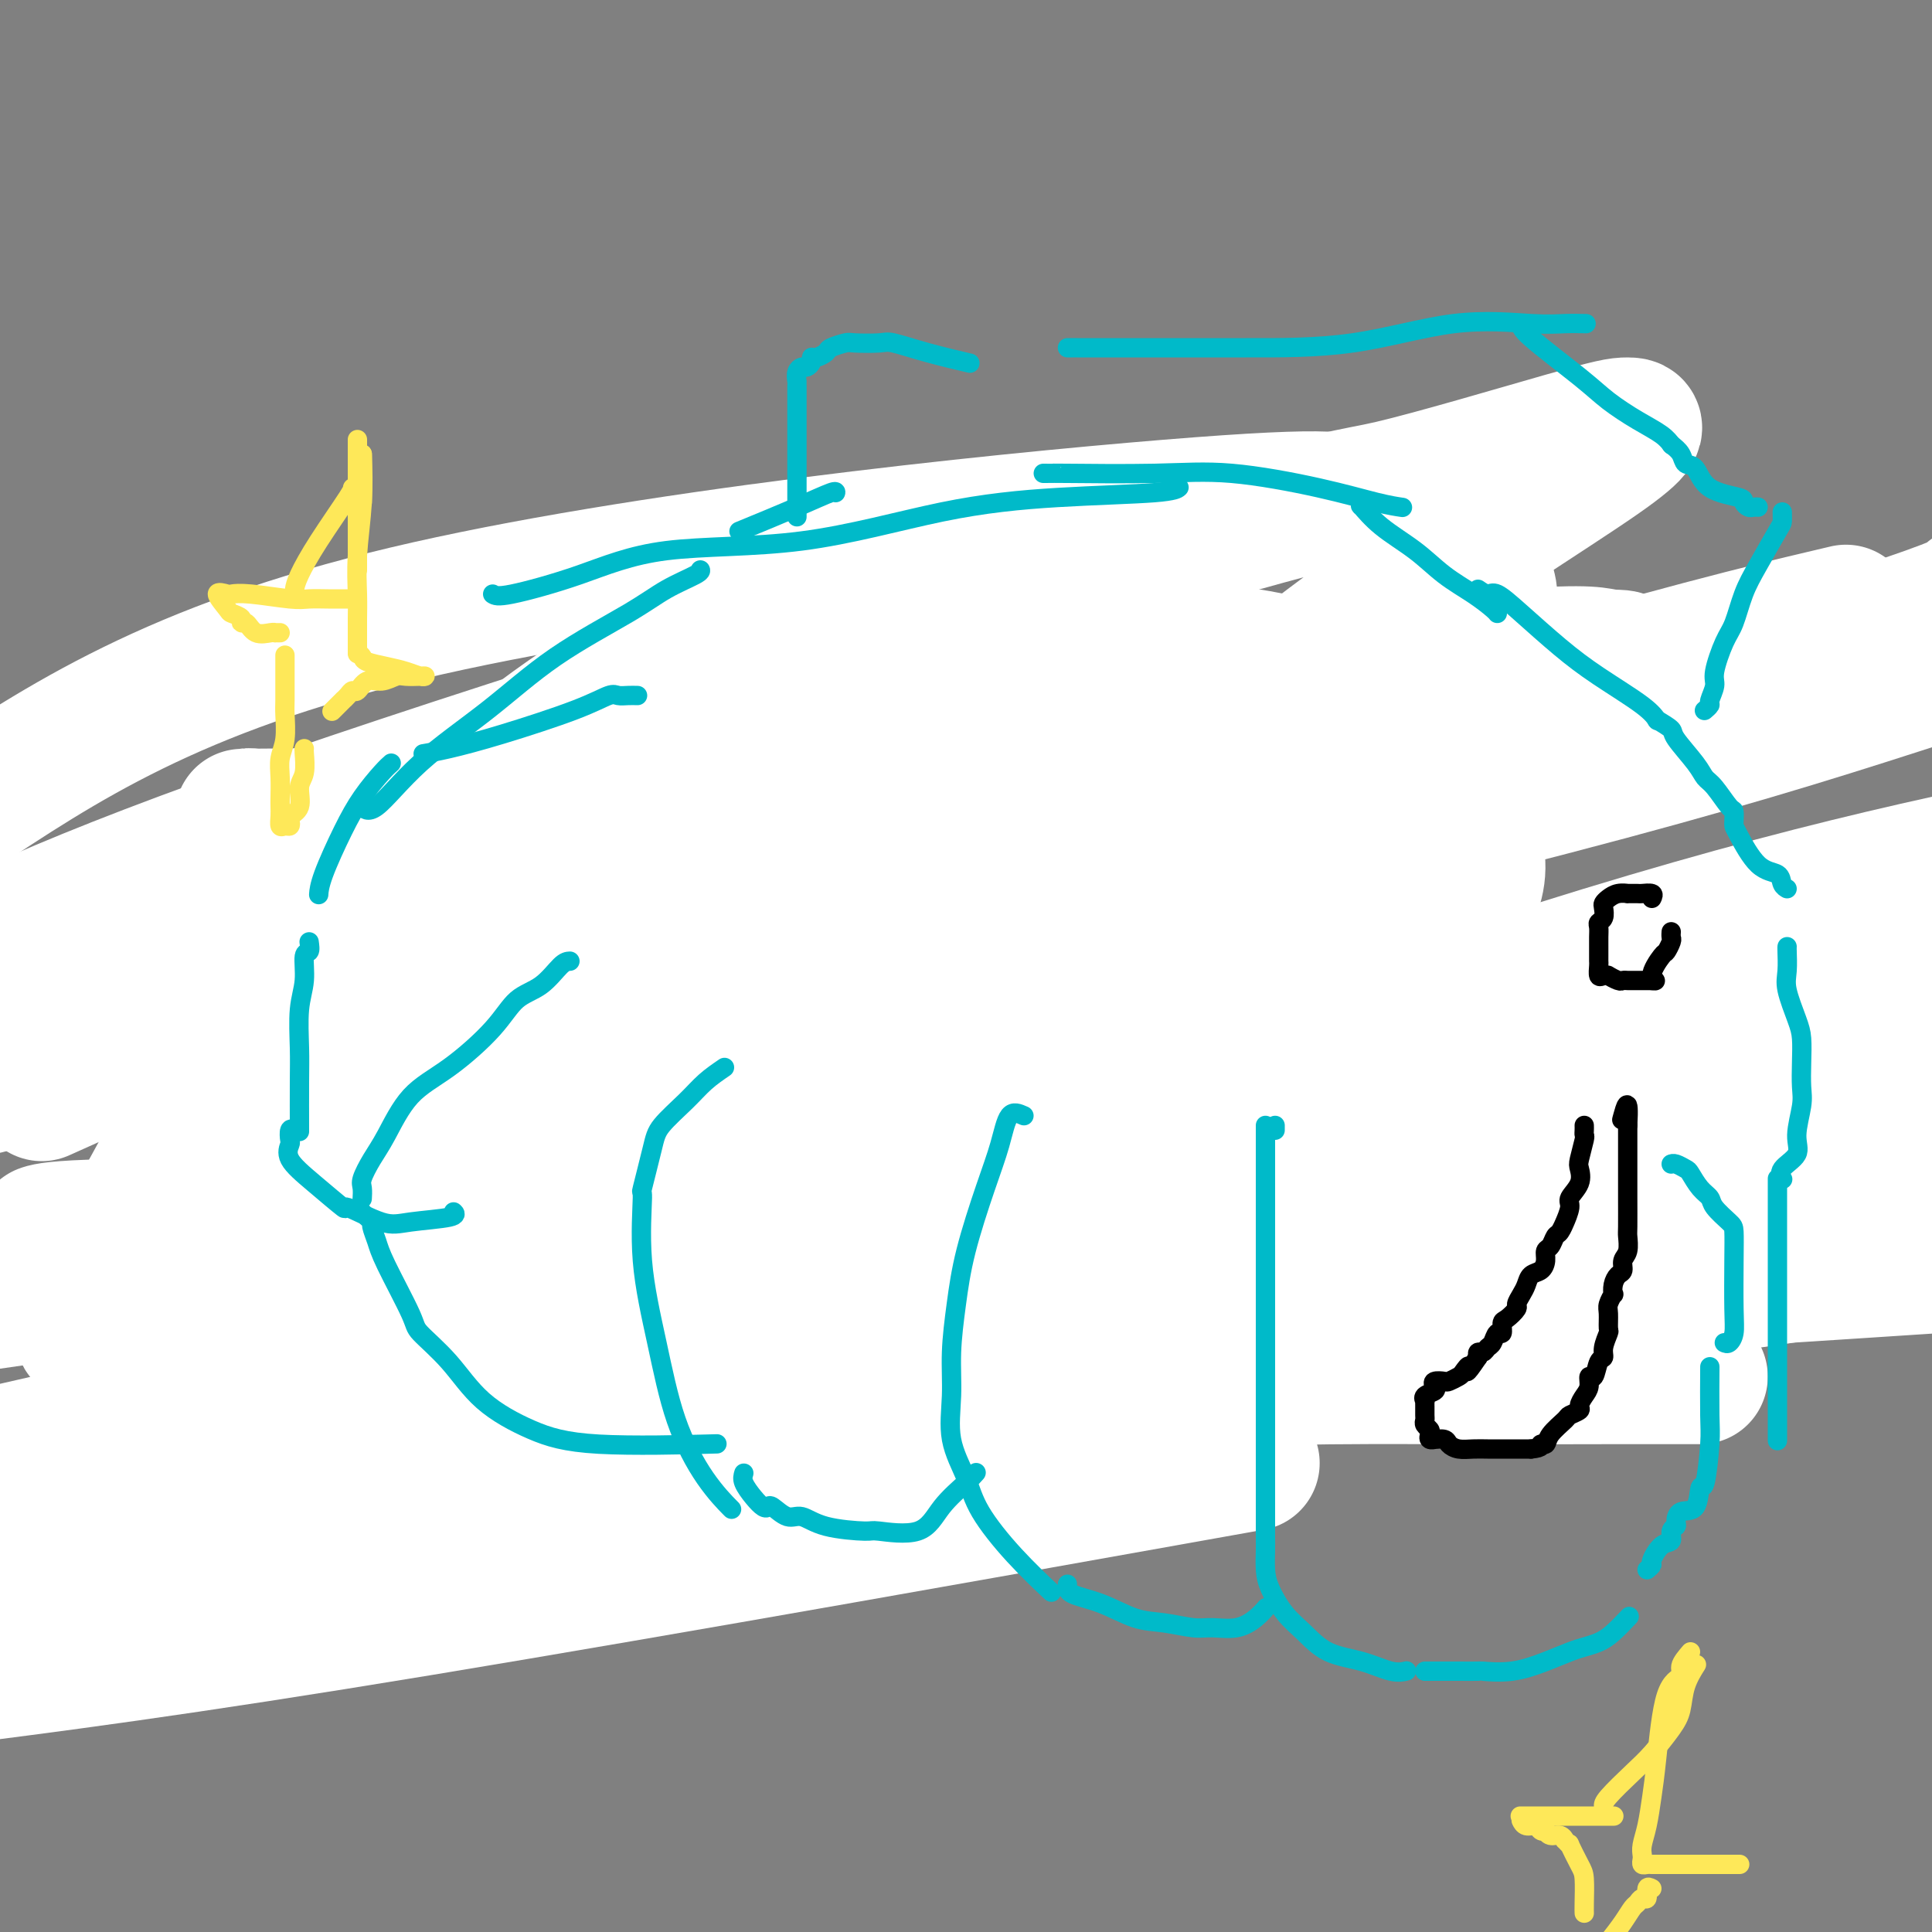 <svg viewBox='0 0 400 400' version='1.1' xmlns='http://www.w3.org/2000/svg' xmlns:xlink='http://www.w3.org/1999/xlink'><rect x="0" y="0" width="400" height="400" fill="#808080" stroke="none"/><g fill='none' stroke='#00BAD8' stroke-width='4' stroke-linecap='round' stroke-linejoin='round'><path d='M155,140c0.070,0.002 0.140,0.004 0,0c-0.140,-0.004 -0.491,-0.015 -1,0c-0.509,0.015 -1.177,0.056 -2,0c-0.823,-0.056 -1.803,-0.207 -3,0c-1.197,0.207 -2.612,0.774 -3,1c-0.388,0.226 0.250,0.112 0,0c-0.250,-0.112 -1.387,-0.222 -2,0c-0.613,0.222 -0.702,0.776 -1,1c-0.298,0.224 -0.804,0.116 -1,0c-0.196,-0.116 -0.080,-0.241 0,0c0.080,0.241 0.124,0.849 0,1c-0.124,0.151 -0.417,-0.156 -1,0c-0.583,0.156 -1.456,0.774 -2,1c-0.544,0.226 -0.759,0.061 -1,0c-0.241,-0.061 -0.509,-0.016 -1,0c-0.491,0.016 -1.204,0.004 -2,0c-0.796,-0.004 -1.676,-0.001 -2,0c-0.324,0.001 -0.093,0.000 0,0c0.093,-0.000 0.046,-0.000 0,0'/><path d='M132,144c-0.366,0.022 -0.733,0.043 -1,0c-0.267,-0.043 -0.435,-0.152 -1,0c-0.565,0.152 -1.526,0.565 -2,1c-0.474,0.435 -0.460,0.891 -1,1c-0.540,0.109 -1.634,-0.130 -3,0c-1.366,0.130 -3.004,0.630 -4,1c-0.996,0.370 -1.351,0.610 -2,1c-0.649,0.390 -1.592,0.931 -2,1c-0.408,0.069 -0.280,-0.335 -1,0c-0.720,0.335 -2.288,1.410 -3,2c-0.712,0.590 -0.569,0.694 -1,1c-0.431,0.306 -1.435,0.814 -2,1c-0.565,0.186 -0.691,0.050 -1,0c-0.309,-0.050 -0.803,-0.014 -1,0c-0.197,0.014 -0.099,0.007 0,0'/><path d='M107,153c-0.323,0.071 -0.645,0.141 -1,1c-0.355,0.859 -0.741,2.505 -1,3c-0.259,0.495 -0.390,-0.161 -1,0c-0.610,0.161 -1.698,1.139 -2,2c-0.302,0.861 0.181,1.604 0,2c-0.181,0.396 -1.028,0.446 -2,1c-0.972,0.554 -2.069,1.611 -3,2c-0.931,0.389 -1.694,0.111 -2,0c-0.306,-0.111 -0.153,-0.056 0,0'/><path d='M90,168c0.079,0.398 0.157,0.796 0,1c-0.157,0.204 -0.551,0.214 -1,1c-0.449,0.786 -0.955,2.347 -2,4c-1.045,1.653 -2.631,3.399 -4,5c-1.369,1.601 -2.522,3.056 -4,4c-1.478,0.944 -3.283,1.377 -4,2c-0.717,0.623 -0.347,1.437 -1,2c-0.653,0.563 -2.329,0.875 -3,1c-0.671,0.125 -0.335,0.062 0,0'/><path d='M71,189c0.000,-0.300 0.000,-0.599 0,0c-0.000,0.599 -0.001,2.098 0,3c0.001,0.902 0.004,1.208 0,2c-0.004,0.792 -0.015,2.068 0,3c0.015,0.932 0.056,1.518 0,2c-0.056,0.482 -0.207,0.861 0,1c0.207,0.139 0.774,0.040 1,0c0.226,-0.040 0.113,-0.020 0,0'/><path d='M129,150c-0.340,-0.423 -0.680,-0.846 -1,-1c-0.320,-0.154 -0.621,-0.040 -1,0c-0.379,0.040 -0.835,0.007 -2,0c-1.165,-0.007 -3.037,0.012 -4,0c-0.963,-0.012 -1.016,-0.054 -2,0c-0.984,0.054 -2.899,0.204 -4,0c-1.101,-0.204 -1.390,-0.761 -4,1c-2.610,1.761 -7.543,5.840 -9,7c-1.457,1.160 0.562,-0.600 -1,1c-1.562,1.600 -6.706,6.558 -10,10c-3.294,3.442 -4.739,5.366 -6,7c-1.261,1.634 -2.340,2.978 -3,4c-0.660,1.022 -0.903,1.720 -1,2c-0.097,0.280 -0.049,0.140 0,0'/><path d='M155,141c-0.299,-0.051 -0.597,-0.101 -1,0c-0.403,0.101 -0.910,0.354 -2,1c-1.090,0.646 -2.764,1.686 -5,3c-2.236,1.314 -5.035,2.903 -8,4c-2.965,1.097 -6.097,1.703 -11,4c-4.903,2.297 -11.579,6.285 -17,9c-5.421,2.715 -9.588,4.156 -13,6c-3.412,1.844 -6.071,4.090 -10,6c-3.929,1.910 -9.130,3.482 -14,6c-4.870,2.518 -9.410,5.981 -13,9c-3.590,3.019 -6.230,5.593 -9,8c-2.770,2.407 -5.669,4.648 -7,6c-1.331,1.352 -1.095,1.815 -1,2c0.095,0.185 0.047,0.093 0,0'/><path d='M102,163c-1.088,0.667 -2.176,1.333 -3,2c-0.824,0.667 -1.385,1.333 -2,2c-0.615,0.667 -1.283,1.335 -2,2c-0.717,0.665 -1.483,1.328 -2,2c-0.517,0.672 -0.783,1.354 -1,2c-0.217,0.646 -0.383,1.257 -1,2c-0.617,0.743 -1.684,1.618 -3,3c-1.316,1.382 -2.880,3.271 -4,5c-1.120,1.729 -1.796,3.298 -3,5c-1.204,1.702 -2.935,3.538 -4,5c-1.065,1.462 -1.462,2.549 -2,4c-0.538,1.451 -1.216,3.264 -2,4c-0.784,0.736 -1.674,0.393 -2,1c-0.326,0.607 -0.088,2.163 0,3c0.088,0.837 0.025,0.953 0,1c-0.025,0.047 -0.013,0.023 0,0'/><path d='M75,184c0.258,-0.567 0.516,-1.133 -1,1c-1.516,2.133 -4.806,6.966 -7,11c-2.194,4.034 -3.292,7.269 -5,10c-1.708,2.731 -4.027,4.958 -6,7c-1.973,2.042 -3.601,3.899 -5,6c-1.399,2.101 -2.571,4.448 -3,6c-0.429,1.552 -0.116,2.311 0,3c0.116,0.689 0.035,1.309 0,2c-0.035,0.691 -0.023,1.453 0,2c0.023,0.547 0.058,0.879 0,1c-0.058,0.121 -0.208,0.033 0,0c0.208,-0.033 0.774,-0.009 1,0c0.226,0.009 0.113,0.005 0,0'/><path d='M53,217c-0.507,0.493 -1.014,0.987 -1,1c0.014,0.013 0.550,-0.453 0,1c-0.550,1.453 -2.186,4.825 -3,7c-0.814,2.175 -0.807,3.152 -1,6c-0.193,2.848 -0.588,7.568 -1,9c-0.412,1.432 -0.843,-0.425 -1,0c-0.157,0.425 -0.042,3.133 0,5c0.042,1.867 0.011,2.892 0,4c-0.011,1.108 -0.003,2.298 0,3c0.003,0.702 0.001,0.915 0,1c-0.001,0.085 -0.000,0.043 0,0'/><path d='M43,246c-0.196,1.125 -0.393,2.250 -1,4c-0.607,1.750 -1.625,4.125 -2,5c-0.375,0.875 -0.107,0.250 0,0c0.107,-0.250 0.054,-0.125 0,0'/><path d='M44,259c0.416,0.333 0.831,0.666 1,1c0.169,0.334 0.090,0.670 0,1c-0.090,0.330 -0.192,0.655 0,1c0.192,0.345 0.677,0.709 1,1c0.323,0.291 0.482,0.508 1,1c0.518,0.492 1.393,1.259 2,2c0.607,0.741 0.945,1.455 2,2c1.055,0.545 2.827,0.919 4,1c1.173,0.081 1.747,-0.133 2,0c0.253,0.133 0.183,0.613 2,0c1.817,-0.613 5.519,-2.318 7,-3c1.481,-0.682 0.740,-0.341 0,0'/><path d='M117,212c-0.087,0.328 -0.174,0.656 -1,1c-0.826,0.344 -2.392,0.705 -5,2c-2.608,1.295 -6.257,3.523 -8,5c-1.743,1.477 -1.580,2.202 -4,4c-2.420,1.798 -7.423,4.667 -11,7c-3.577,2.333 -5.729,4.128 -7,5c-1.271,0.872 -1.660,0.821 -2,1c-0.340,0.179 -0.630,0.587 -1,1c-0.370,0.413 -0.820,0.832 -1,1c-0.180,0.168 -0.090,0.084 0,0'/><path d='M79,233c0.388,-0.176 0.775,-0.352 1,0c0.225,0.352 0.287,1.231 -1,3c-1.287,1.769 -3.924,4.429 -5,6c-1.076,1.571 -0.590,2.052 -1,3c-0.410,0.948 -1.716,2.363 -3,4c-1.284,1.637 -2.545,3.497 -4,5c-1.455,1.503 -3.105,2.649 -5,5c-1.895,2.351 -4.034,5.909 -6,8c-1.966,2.091 -3.760,2.717 -6,4c-2.240,1.283 -4.926,3.224 -6,4c-1.074,0.776 -0.537,0.388 0,0'/><path d='M41,276c-0.090,0.453 -0.180,0.905 0,1c0.180,0.095 0.630,-0.168 1,0c0.370,0.168 0.659,0.767 1,1c0.341,0.233 0.733,0.101 1,0c0.267,-0.101 0.410,-0.170 1,0c0.590,0.170 1.626,0.578 2,1c0.374,0.422 0.087,0.858 1,2c0.913,1.142 3.026,2.989 5,4c1.974,1.011 3.808,1.185 6,2c2.192,0.815 4.742,2.270 7,3c2.258,0.730 4.223,0.735 6,1c1.777,0.265 3.365,0.790 4,1c0.635,0.210 0.318,0.105 0,0'/><path d='M82,292c0.313,0.453 0.625,0.906 1,1c0.375,0.094 0.812,-0.171 1,0c0.188,0.171 0.126,0.778 0,1c-0.126,0.222 -0.317,0.060 0,0c0.317,-0.060 1.140,-0.016 2,0c0.860,0.016 1.755,0.004 2,0c0.245,-0.004 -0.161,-0.001 0,0c0.161,0.001 0.890,0.000 3,0c2.110,-0.000 5.603,-0.000 7,0c1.397,0.000 0.699,0.000 0,0'/><path d='M152,211c-1.348,1.482 -2.696,2.964 -5,4c-2.304,1.036 -5.563,1.625 -8,3c-2.437,1.375 -4.053,3.537 -6,5c-1.947,1.463 -4.227,2.226 -7,4c-2.773,1.774 -6.039,4.559 -9,7c-2.961,2.441 -5.616,4.539 -8,7c-2.384,2.461 -4.495,5.287 -6,7c-1.505,1.713 -2.403,2.315 -3,3c-0.597,0.685 -0.891,1.454 -1,2c-0.109,0.546 -0.031,0.870 0,1c0.031,0.130 0.016,0.065 0,0'/><path d='M102,259c0.005,0.341 0.009,0.682 0,1c-0.009,0.318 -0.033,0.613 0,1c0.033,0.387 0.121,0.868 0,1c-0.121,0.132 -0.451,-0.084 -1,1c-0.549,1.084 -1.318,3.467 -2,5c-0.682,1.533 -1.279,2.215 -2,4c-0.721,1.785 -1.566,4.675 -2,7c-0.434,2.325 -0.456,4.087 -1,6c-0.544,1.913 -1.610,3.977 -2,6c-0.390,2.023 -0.105,4.006 0,5c0.105,0.994 0.030,0.998 0,1c-0.030,0.002 -0.015,0.001 0,0'/><path d='M98,297c0.159,0.000 0.319,0.000 1,0c0.681,0.000 1.884,0.000 3,0c1.116,0.000 2.145,0.000 4,0c1.855,-0.000 4.538,0.000 7,0c2.462,-0.000 4.705,0.000 8,0c3.295,0.000 7.643,0.000 11,0c3.357,0.000 5.723,0.000 8,0c2.277,0.000 4.466,0.000 6,0c1.534,0.000 2.413,0.000 3,0c0.587,0.000 0.882,0.000 1,0c0.118,0.000 0.059,0.000 0,0'/><path d='M151,297c0.000,0.000 0.000,0.000 0,0c0.000,0.000 0.000,0.000 0,0'/><path d='M186,227c-0.168,0.011 -0.336,0.022 -1,0c-0.664,-0.022 -1.823,-0.078 -3,1c-1.177,1.078 -2.373,3.290 -4,5c-1.627,1.710 -3.686,2.917 -6,5c-2.314,2.083 -4.882,5.040 -7,8c-2.118,2.960 -3.787,5.923 -6,9c-2.213,3.077 -4.971,6.268 -7,9c-2.029,2.732 -3.328,5.005 -4,7c-0.672,1.995 -0.716,3.711 -1,5c-0.284,1.289 -0.808,2.150 -1,3c-0.192,0.850 -0.052,1.691 0,2c0.052,0.309 0.015,0.088 0,0c-0.015,-0.088 -0.007,-0.044 0,0'/><path d='M151,285c0.083,0.378 0.166,0.757 0,1c-0.166,0.243 -0.582,0.352 0,1c0.582,0.648 2.161,1.837 3,3c0.839,1.163 0.939,2.301 2,4c1.061,1.699 3.085,3.958 4,5c0.915,1.042 0.723,0.868 1,1c0.277,0.132 1.024,0.571 2,1c0.976,0.429 2.181,0.847 3,1c0.819,0.153 1.250,0.041 2,0c0.750,-0.041 1.817,-0.011 3,0c1.183,0.011 2.481,0.003 3,0c0.519,-0.003 0.260,-0.002 0,0'/><path d='M182,299c-0.200,0.416 -0.399,0.832 0,1c0.399,0.168 1.397,0.087 2,0c0.603,-0.087 0.812,-0.181 2,0c1.188,0.181 3.354,0.637 5,1c1.646,0.363 2.770,0.633 5,1c2.230,0.367 5.564,0.830 8,1c2.436,0.170 3.972,0.045 5,0c1.028,-0.045 1.546,-0.012 2,0c0.454,0.012 0.844,0.003 1,0c0.156,-0.003 0.078,-0.002 0,0'/><path d='M210,302c0.736,-0.332 1.472,-0.665 2,-1c0.528,-0.335 0.847,-0.674 1,-1c0.153,-0.326 0.139,-0.641 0,-1c-0.139,-0.359 -0.405,-0.762 0,-1c0.405,-0.238 1.480,-0.311 2,-1c0.520,-0.689 0.486,-1.993 1,-3c0.514,-1.007 1.575,-1.716 2,-2c0.425,-0.284 0.212,-0.142 0,0'/><path d='M223,229c-0.113,0.794 -0.225,1.587 -1,2c-0.775,0.413 -2.212,0.445 -3,1c-0.788,0.555 -0.926,1.632 -1,2c-0.074,0.368 -0.083,0.028 -2,3c-1.917,2.972 -5.743,9.257 -8,13c-2.257,3.743 -2.945,4.943 -4,7c-1.055,2.057 -2.477,4.971 -3,7c-0.523,2.029 -0.148,3.173 0,4c0.148,0.827 0.068,1.335 0,2c-0.068,0.665 -0.123,1.485 0,2c0.123,0.515 0.425,0.726 1,1c0.575,0.274 1.424,0.612 2,1c0.576,0.388 0.879,0.825 1,1c0.121,0.175 0.061,0.087 0,0'/><path d='M208,276c-0.001,0.381 -0.002,0.763 0,1c0.002,0.237 0.006,0.331 0,1c-0.006,0.669 -0.023,1.913 0,3c0.023,1.087 0.085,2.018 0,3c-0.085,0.982 -0.316,2.014 0,3c0.316,0.986 1.178,1.925 2,3c0.822,1.075 1.604,2.287 3,4c1.396,1.713 3.407,3.927 5,5c1.593,1.073 2.766,1.007 4,1c1.234,-0.007 2.527,0.047 4,0c1.473,-0.047 3.127,-0.195 5,0c1.873,0.195 3.966,0.733 6,0c2.034,-0.733 4.009,-2.736 5,-4c0.991,-1.264 0.997,-1.790 1,-2c0.003,-0.210 0.001,-0.105 0,0'/><path d='M248,290c0.648,-0.005 1.296,-0.010 2,0c0.704,0.010 1.464,0.034 2,0c0.536,-0.034 0.846,-0.125 1,0c0.154,0.125 0.150,0.467 0,0c-0.150,-0.467 -0.447,-1.743 0,-3c0.447,-1.257 1.636,-2.495 2,-4c0.364,-1.505 -0.099,-3.276 0,-5c0.099,-1.724 0.758,-3.400 1,-5c0.242,-1.600 0.065,-3.123 0,-5c-0.065,-1.877 -0.019,-4.108 0,-5c0.019,-0.892 0.009,-0.446 0,0'/><path d='M151,140c0.486,0.000 0.972,0.000 1,0c0.028,-0.000 -0.403,-0.001 3,0c3.403,0.001 10.639,0.004 16,0c5.361,-0.004 8.848,-0.015 11,0c2.152,0.015 2.969,0.056 4,0c1.031,-0.056 2.278,-0.207 3,0c0.722,0.207 0.921,0.774 1,1c0.079,0.226 0.040,0.113 0,0'/><path d='M190,141c0.476,-0.008 0.951,-0.016 1,0c0.049,0.016 -0.330,0.056 0,0c0.330,-0.056 1.368,-0.210 2,0c0.632,0.210 0.859,0.782 1,1c0.141,0.218 0.195,0.083 1,0c0.805,-0.083 2.359,-0.113 3,0c0.641,0.113 0.368,0.371 2,1c1.632,0.629 5.170,1.631 7,2c1.830,0.369 1.951,0.105 2,0c0.049,-0.105 0.024,-0.053 0,0'/><path d='M211,145c0.417,0.417 0.833,0.833 1,1c0.167,0.167 0.083,0.083 0,0'/><path d='M162,140c-0.507,0.197 -1.014,0.394 -1,0c0.014,-0.394 0.550,-1.380 1,-2c0.450,-0.620 0.814,-0.874 2,-2c1.186,-1.126 3.193,-3.125 5,-4c1.807,-0.875 3.412,-0.626 5,-1c1.588,-0.374 3.158,-1.370 4,-2c0.842,-0.630 0.955,-0.894 1,-1c0.045,-0.106 0.023,-0.053 0,0'/><path d='M179,128c0.321,-0.000 0.642,-0.000 1,0c0.358,0.000 0.752,0.000 1,0c0.248,-0.000 0.349,-0.000 1,0c0.651,0.000 1.851,0.000 3,0c1.149,-0.000 2.245,-0.001 5,0c2.755,0.001 7.167,0.002 10,0c2.833,-0.002 4.085,-0.008 5,0c0.915,0.008 1.491,0.028 2,0c0.509,-0.028 0.949,-0.105 1,0c0.051,0.105 -0.287,0.393 0,1c0.287,0.607 1.201,1.534 2,2c0.799,0.466 1.484,0.472 2,1c0.516,0.528 0.862,1.580 1,2c0.138,0.420 0.069,0.210 0,0'/><path d='M240,150c-0.431,0.342 -0.861,0.684 0,1c0.861,0.316 3.015,0.606 4,1c0.985,0.394 0.801,0.893 2,1c1.199,0.107 3.783,-0.178 5,0c1.217,0.178 1.069,0.818 2,1c0.931,0.182 2.940,-0.096 4,0c1.060,0.096 1.170,0.564 2,1c0.830,0.436 2.380,0.839 3,1c0.620,0.161 0.310,0.081 0,0'/><path d='M198,135c0.625,-0.142 1.251,-0.284 2,0c0.749,0.284 1.622,0.995 2,1c0.378,0.005 0.262,-0.694 2,0c1.738,0.694 5.331,2.783 8,4c2.669,1.217 4.414,1.561 8,3c3.586,1.439 9.013,3.972 13,6c3.987,2.028 6.532,3.551 11,6c4.468,2.449 10.857,5.823 14,8c3.143,2.177 3.038,3.158 4,4c0.962,0.842 2.990,1.545 4,2c1.010,0.455 1.003,0.661 1,1c-0.003,0.339 -0.001,0.811 0,1c0.001,0.189 0.000,0.094 0,0'/><path d='M248,156c1.202,-0.093 2.405,-0.185 3,0c0.595,0.185 0.583,0.648 4,4c3.417,3.352 10.263,9.595 14,14c3.737,4.405 4.364,6.974 6,10c1.636,3.026 4.281,6.510 6,9c1.719,2.490 2.512,3.987 3,5c0.488,1.013 0.670,1.542 1,2c0.330,0.458 0.809,0.845 1,1c0.191,0.155 0.096,0.077 0,0'/><path d='M274,190c-0.429,-0.056 -0.857,-0.113 -1,0c-0.143,0.113 0.000,0.395 0,1c-0.000,0.605 -0.144,1.533 0,2c0.144,0.467 0.577,0.472 1,1c0.423,0.528 0.835,1.579 1,2c0.165,0.421 0.082,0.210 0,0'/><path d='M192,134c0.353,0.700 0.707,1.399 2,1c1.293,-0.399 3.527,-1.897 6,-4c2.473,-2.103 5.185,-4.812 8,-8c2.815,-3.188 5.734,-6.854 9,-10c3.266,-3.146 6.879,-5.770 9,-7c2.121,-1.230 2.749,-1.066 3,-1c0.251,0.066 0.126,0.033 0,0'/><path d='M217,114c0.069,0.007 0.138,0.014 1,0c0.862,-0.014 2.517,-0.048 4,0c1.483,0.048 2.796,0.177 4,0c1.204,-0.177 2.301,-0.661 4,0c1.699,0.661 4.000,2.468 6,4c2.000,1.532 3.699,2.789 6,4c2.301,1.211 5.204,2.376 7,3c1.796,0.624 2.483,0.706 3,1c0.517,0.294 0.862,0.798 1,1c0.138,0.202 0.069,0.101 0,0'/><path d='M251,127c-0.472,-0.204 -0.944,-0.409 0,1c0.944,1.409 3.304,4.430 6,8c2.696,3.570 5.730,7.688 9,13c3.270,5.312 6.778,11.819 10,18c3.222,6.181 6.159,12.038 9,17c2.841,4.962 5.586,9.031 8,13c2.414,3.969 4.496,7.838 5,9c0.504,1.162 -0.570,-0.382 -1,-1c-0.430,-0.618 -0.215,-0.309 0,0'/><path d='M288,188c0.226,-0.084 0.453,-0.168 1,0c0.547,0.168 1.415,0.588 2,2c0.585,1.412 0.889,3.815 2,7c1.111,3.185 3.030,7.153 4,9c0.970,1.847 0.992,1.574 1,2c0.008,0.426 0.002,1.550 0,2c-0.002,0.450 -0.001,0.225 0,0'/><path d='M297,210c-0.768,-0.027 -1.537,-0.054 -2,0c-0.463,0.054 -0.622,0.188 -1,1c-0.378,0.812 -0.977,2.301 -2,4c-1.023,1.699 -2.470,3.608 -3,5c-0.530,1.392 -0.142,2.268 0,3c0.142,0.732 0.038,1.320 0,2c-0.038,0.680 -0.010,1.452 0,2c0.010,0.548 0.003,0.871 0,1c-0.003,0.129 -0.001,0.065 0,0'/><path d='M271,201c1.774,-0.176 3.547,-0.351 5,0c1.453,0.351 2.585,1.229 4,3c1.415,1.771 3.111,4.436 4,7c0.889,2.564 0.970,5.027 1,8c0.030,2.973 0.008,6.457 0,9c-0.008,2.543 -0.002,4.146 0,5c0.002,0.854 0.001,0.958 0,1c-0.001,0.042 -0.000,0.021 0,0'/><path d='M285,227c0.000,1.050 0.000,2.099 0,3c0.000,0.901 0.000,1.653 0,2c0.000,0.347 0.000,0.289 0,1c0.000,0.711 0.000,2.191 0,3c0.000,0.809 0.000,0.945 0,1c0.000,0.055 0.000,0.027 0,0'/><path d='M285,241c-0.006,-0.307 -0.012,-0.614 0,0c0.012,0.614 0.042,2.150 0,3c-0.042,0.850 -0.155,1.016 0,1c0.155,-0.016 0.577,-0.213 1,0c0.423,0.213 0.845,0.835 1,1c0.155,0.165 0.041,-0.128 0,0c-0.041,0.128 -0.009,0.677 0,1c0.009,0.323 -0.004,0.420 0,1c0.004,0.580 0.024,1.642 0,3c-0.024,1.358 -0.093,3.011 0,4c0.093,0.989 0.348,1.314 0,2c-0.348,0.686 -1.298,1.734 -2,2c-0.702,0.266 -1.155,-0.251 -2,0c-0.845,0.251 -2.080,1.271 -3,2c-0.920,0.729 -1.523,1.167 -3,2c-1.477,0.833 -3.828,2.062 -5,3c-1.172,0.938 -1.165,1.586 -2,2c-0.835,0.414 -2.513,0.596 -3,1c-0.487,0.404 0.215,1.032 -1,2c-1.215,0.968 -4.347,2.277 -6,3c-1.653,0.723 -1.826,0.862 -2,1'/><path d='M258,275c-4.679,2.869 -2.875,2.042 -3,2c-0.125,-0.042 -2.179,0.702 -3,1c-0.821,0.298 -0.411,0.149 0,0'/><path d='M275,257c0.846,0.334 1.693,0.669 2,1c0.307,0.331 0.076,0.659 0,1c-0.076,0.341 0.005,0.697 0,1c-0.005,0.303 -0.096,0.554 0,1c0.096,0.446 0.380,1.089 0,2c-0.380,0.911 -1.423,2.091 -3,3c-1.577,0.909 -3.687,1.546 -5,2c-1.313,0.454 -1.828,0.724 -3,1c-1.172,0.276 -3.001,0.557 -4,1c-0.999,0.443 -1.170,1.048 -2,2c-0.830,0.952 -2.321,2.252 -3,3c-0.679,0.748 -0.546,0.943 -1,1c-0.454,0.057 -1.495,-0.023 -2,0c-0.505,0.023 -0.476,0.151 -1,0c-0.524,-0.151 -1.603,-0.579 -2,-1c-0.397,-0.421 -0.114,-0.835 0,-1c0.114,-0.165 0.057,-0.083 0,0'/><path d='M257,239c-0.196,0.036 -0.393,0.073 0,0c0.393,-0.073 1.374,-0.254 2,0c0.626,0.254 0.896,0.943 1,3c0.104,2.057 0.042,5.482 0,8c-0.042,2.518 -0.064,4.129 0,6c0.064,1.871 0.213,4.000 0,6c-0.213,2.000 -0.787,3.870 -1,6c-0.213,2.130 -0.065,4.521 0,6c0.065,1.479 0.048,2.047 0,3c-0.048,0.953 -0.128,2.290 0,3c0.128,0.710 0.465,0.793 1,1c0.535,0.207 1.268,0.539 2,1c0.732,0.461 1.464,1.051 3,3c1.536,1.949 3.875,5.255 5,7c1.125,1.745 1.036,1.927 1,2c-0.036,0.073 -0.018,0.036 0,0'/><path d='M284,290c0.068,0.002 0.136,0.004 1,0c0.864,-0.004 2.522,-0.015 3,0c0.478,0.015 -0.226,0.054 0,0c0.226,-0.054 1.381,-0.203 2,0c0.619,0.203 0.702,0.756 1,0c0.298,-0.756 0.812,-2.822 1,-4c0.188,-1.178 0.050,-1.468 0,-3c-0.050,-1.532 -0.014,-4.306 0,-6c0.014,-1.694 0.004,-2.310 0,-5c-0.004,-2.690 -0.001,-7.455 0,-10c0.001,-2.545 0.000,-2.870 0,-3c-0.000,-0.130 -0.000,-0.065 0,0'/></g>
<g fill='none' stroke='#FFFFFF' stroke-width='28' stroke-linecap='round' stroke-linejoin='round'><path d='M352,285c-1.113,-0.001 -2.226,-0.001 -4,0c-1.774,0.001 -4.208,0.004 -6,0c-1.792,-0.004 -2.942,-0.014 -9,0c-6.058,0.014 -17.023,0.052 -35,0c-17.977,-0.052 -42.965,-0.193 -67,2c-24.035,2.193 -47.115,6.721 -67,12c-19.885,5.279 -36.573,11.311 -55,17c-18.427,5.689 -38.591,11.036 -47,13c-8.409,1.964 -5.062,0.546 -4,0c1.062,-0.546 -0.161,-0.219 2,0c2.161,0.219 7.706,0.332 15,0c7.294,-0.332 16.337,-1.108 31,-4c14.663,-2.892 34.947,-7.898 56,-14c21.053,-6.102 42.874,-13.299 66,-20c23.126,-6.701 47.558,-12.906 70,-17c22.442,-4.094 42.896,-6.079 58,-8c15.104,-1.921 24.860,-3.779 31,-5c6.140,-1.221 8.666,-1.805 8,-2c-0.666,-0.195 -4.524,0.001 -10,-1c-5.476,-1.001 -12.571,-3.197 -27,-4c-14.429,-0.803 -36.194,-0.211 -66,0c-29.806,0.211 -67.654,0.042 -106,0c-38.346,-0.042 -77.188,0.044 -106,0c-28.812,-0.044 -47.592,-0.216 -58,0c-10.408,0.216 -12.444,0.820 -13,1c-0.556,0.180 0.366,-0.065 1,0c0.634,0.065 0.978,0.441 13,-1c12.022,-1.441 35.720,-4.697 66,-9c30.280,-4.303 67.140,-9.651 104,-15'/><path d='M193,230c63.111,-8.111 128.889,-15.889 168,-20c39.111,-4.111 51.556,-4.556 64,-5'/><path d='M348,218c9.089,-1.440 18.179,-2.881 0,0c-18.179,2.881 -63.625,10.083 -110,17c-46.375,6.917 -93.679,13.548 -139,20c-45.321,6.452 -88.661,12.726 -132,19'/><path d='M62,263c-14.071,2.458 -28.143,4.917 0,0c28.143,-4.917 98.500,-17.208 155,-26c56.500,-8.792 99.143,-14.083 132,-18c32.857,-3.917 55.929,-6.458 79,-9'/><path d='M320,237c10.292,-2.385 20.583,-4.769 0,0c-20.583,4.769 -72.041,16.693 -129,32c-56.959,15.307 -119.419,33.997 -152,43c-32.581,9.003 -35.281,8.320 -34,8c1.281,-0.320 6.545,-0.276 10,0c3.455,0.276 5.101,0.785 31,-7c25.899,-7.785 76.050,-23.865 134,-36c57.950,-12.135 123.700,-20.324 180,-27c56.300,-6.676 103.150,-11.838 150,-17'/><path d='M242,306c14.933,-2.667 29.867,-5.333 0,0c-29.867,5.333 -104.533,18.667 -155,27c-50.467,8.333 -76.733,11.667 -103,15'/><path d='M45,322c-11.077,3.613 -22.155,7.226 0,0c22.155,-7.226 77.542,-25.292 135,-41c57.458,-15.708 116.988,-29.060 162,-39c45.012,-9.940 75.506,-16.470 106,-23'/><path d='M296,250c11.244,-1.696 22.489,-3.391 0,0c-22.489,3.391 -78.711,11.869 -117,17c-38.289,5.131 -58.647,6.913 -66,7c-7.353,0.087 -1.703,-1.523 -4,0c-2.297,1.523 -12.542,6.179 24,-7c36.542,-13.179 119.869,-44.194 178,-63c58.131,-18.806 91.065,-25.403 124,-32'/><path d='M289,240c20.044,-4.022 40.089,-8.044 0,0c-40.089,8.044 -140.311,28.156 -218,45c-77.689,16.844 -132.844,30.422 -188,44'/><path d='M257,259c-19.333,2.417 -38.667,4.833 0,0c38.667,-4.833 135.333,-16.917 232,-29'/><path d='M386,263c13.093,-0.858 26.187,-1.717 0,0c-26.187,1.717 -91.654,6.009 -142,7c-50.346,0.991 -85.571,-1.319 -108,-4c-22.429,-2.681 -32.062,-5.733 -35,-7c-2.938,-1.267 0.820,-0.748 1,0c0.180,0.748 -3.219,1.725 6,-2c9.219,-3.725 31.057,-12.154 52,-20c20.943,-7.846 40.991,-15.111 56,-21c15.009,-5.889 24.978,-10.402 29,-12c4.022,-1.598 2.096,-0.279 1,0c-1.096,0.279 -1.361,-0.480 -9,2c-7.639,2.480 -22.651,8.200 -42,16c-19.349,7.800 -43.035,17.679 -63,28c-19.965,10.321 -36.210,21.084 -46,28c-9.790,6.916 -13.125,9.986 -15,11c-1.875,1.014 -2.290,-0.027 0,1c2.290,1.027 7.285,4.122 27,1c19.715,-3.122 54.149,-12.459 88,-22c33.851,-9.541 67.119,-19.284 95,-27c27.881,-7.716 50.373,-13.404 61,-16c10.627,-2.596 9.387,-2.098 9,-2c-0.387,0.098 0.078,-0.202 0,0c-0.078,0.202 -0.701,0.907 -8,2c-7.299,1.093 -21.276,2.575 -44,6c-22.724,3.425 -54.196,8.792 -82,13c-27.804,4.208 -51.940,7.256 -66,9c-14.060,1.744 -18.044,2.183 -18,2c0.044,-0.183 4.115,-0.987 4,0c-0.115,0.987 -4.416,3.766 16,-6c20.416,-9.766 65.547,-32.076 90,-45c24.453,-12.924 28.226,-16.462 32,-20'/><path d='M275,185c5.938,-4.200 4.782,-4.699 3,-5c-1.782,-0.301 -4.189,-0.404 -7,0c-2.811,0.404 -6.026,1.316 -22,7c-15.974,5.684 -44.708,16.142 -70,29c-25.292,12.858 -47.144,28.117 -64,40c-16.856,11.883 -28.718,20.389 -34,24c-5.282,3.611 -3.985,2.327 -2,3c1.985,0.673 4.657,3.304 15,2c10.343,-1.304 28.358,-6.542 58,-21c29.642,-14.458 70.913,-38.135 88,-49c17.087,-10.865 9.990,-8.919 8,-9c-1.990,-0.081 1.127,-2.191 -1,-3c-2.127,-0.809 -9.497,-0.319 -22,-1c-12.503,-0.681 -30.139,-2.533 -48,0c-17.861,2.533 -35.948,9.451 -55,17c-19.052,7.549 -39.068,15.729 -53,23c-13.932,7.271 -21.779,13.633 -25,16c-3.221,2.367 -1.814,0.738 -1,1c0.814,0.262 1.037,2.416 10,1c8.963,-1.416 26.666,-6.402 50,-16c23.334,-9.598 52.301,-23.807 72,-37c19.699,-13.193 30.132,-25.368 34,-30c3.868,-4.632 1.173,-1.720 0,-1c-1.173,0.720 -0.822,-0.751 -1,-1c-0.178,-0.249 -0.885,0.724 -5,0c-4.115,-0.724 -11.639,-3.144 -25,3c-13.361,6.144 -32.558,20.851 -47,37c-14.442,16.149 -24.129,33.741 -29,45c-4.871,11.259 -4.927,16.185 -5,20c-0.073,3.815 -0.164,6.519 6,7c6.164,0.481 18.582,-1.259 31,-3'/><path d='M134,284c18.132,-7.490 47.963,-24.715 70,-40c22.037,-15.285 36.279,-28.629 44,-40c7.721,-11.371 8.919,-20.768 8,-26c-0.919,-5.232 -3.956,-6.298 -7,-7c-3.044,-0.702 -6.093,-1.040 -11,-2c-4.907,-0.960 -11.670,-2.540 -21,-1c-9.330,1.540 -21.228,6.202 -31,12c-9.772,5.798 -17.418,12.731 -21,18c-3.582,5.269 -3.099,8.874 -3,12c0.099,3.126 -0.186,5.773 2,7c2.186,1.227 6.843,1.033 13,2c6.157,0.967 13.814,3.096 23,1c9.186,-2.096 19.900,-8.416 30,-17c10.100,-8.584 19.586,-19.433 23,-27c3.414,-7.567 0.756,-11.854 0,-15c-0.756,-3.146 0.391,-5.153 0,-7c-0.391,-1.847 -2.321,-3.534 -5,-5c-2.679,-1.466 -6.107,-2.712 -11,-4c-4.893,-1.288 -11.251,-2.617 -26,2c-14.749,4.617 -37.889,15.181 -55,30c-17.111,14.819 -28.192,33.892 -34,46c-5.808,12.108 -6.344,17.251 -4,23c2.344,5.749 7.568,12.106 15,16c7.432,3.894 17.073,5.327 35,6c17.927,0.673 44.141,0.588 67,-6c22.859,-6.588 42.365,-19.679 51,-29c8.635,-9.321 6.399,-14.873 3,-23c-3.399,-8.127 -7.963,-18.828 -14,-29c-6.037,-10.172 -13.548,-19.816 -22,-28c-8.452,-8.184 -17.843,-14.910 -28,-19c-10.157,-4.090 -21.078,-5.545 -32,-7'/><path d='M193,127c-12.372,-1.606 -27.301,-2.120 -44,4c-16.699,6.120 -35.167,18.873 -48,30c-12.833,11.127 -20.030,20.626 -25,30c-4.970,9.374 -7.712,18.622 -6,28c1.712,9.378 7.878,18.885 14,25c6.122,6.115 12.199,8.838 24,11c11.801,2.162 29.325,3.765 46,4c16.675,0.235 32.502,-0.897 46,-5c13.498,-4.103 24.667,-11.177 31,-17c6.333,-5.823 7.831,-10.394 9,-16c1.169,-5.606 2.008,-12.248 0,-20c-2.008,-7.752 -6.864,-16.614 -14,-26c-7.136,-9.386 -16.552,-19.296 -25,-25c-8.448,-5.704 -15.929,-7.202 -23,-8c-7.071,-0.798 -13.732,-0.895 -19,3c-5.268,3.895 -9.143,11.783 -13,19c-3.857,7.217 -7.695,13.763 -5,25c2.695,11.237 11.924,27.166 23,35c11.076,7.834 24.000,7.572 37,8c13.000,0.428 26.077,1.547 37,-1c10.923,-2.547 19.692,-8.761 24,-15c4.308,-6.239 4.157,-12.502 4,-19c-0.157,-6.498 -0.318,-13.231 -4,-20c-3.682,-6.769 -10.886,-13.574 -19,-20c-8.114,-6.426 -17.139,-12.474 -25,-16c-7.861,-3.526 -14.559,-4.532 -24,-5c-9.441,-0.468 -21.624,-0.399 -36,6c-14.376,6.399 -30.946,19.128 -43,30c-12.054,10.872 -19.591,19.889 -25,29c-5.409,9.111 -8.688,18.318 -7,24c1.688,5.682 8.344,7.841 15,10'/><path d='M98,235c6.964,3.050 16.876,5.676 30,6c13.124,0.324 29.462,-1.653 46,-8c16.538,-6.347 33.277,-17.065 42,-25c8.723,-7.935 9.429,-13.086 10,-17c0.571,-3.914 1.007,-6.589 0,-10c-1.007,-3.411 -3.456,-7.556 -7,-11c-3.544,-3.444 -8.184,-6.186 -14,-8c-5.816,-1.814 -12.808,-2.699 -19,-4c-6.192,-1.301 -11.585,-3.020 -26,2c-14.415,5.020 -37.854,16.777 -49,24c-11.146,7.223 -10.001,9.913 -10,13c0.001,3.087 -1.143,6.573 0,9c1.143,2.427 4.572,3.797 15,5c10.428,1.203 27.853,2.241 52,-3c24.147,-5.241 55.014,-16.761 80,-31c24.986,-14.239 44.089,-31.196 53,-41c8.911,-9.804 7.630,-12.455 7,-15c-0.630,-2.545 -0.608,-4.986 -2,-7c-1.392,-2.014 -4.196,-3.603 -9,-5c-4.804,-1.397 -11.607,-2.601 -15,-4c-3.393,-1.399 -3.375,-2.992 -40,0c-36.625,2.992 -109.893,10.569 -158,22c-48.107,11.431 -71.054,26.715 -94,42'/><path d='M4,219c-9.071,-0.559 -18.142,-1.117 0,0c18.142,1.117 63.497,3.910 104,5c40.503,1.090 76.154,0.476 107,-4c30.846,-4.476 56.886,-12.814 71,-19c14.114,-6.186 16.303,-10.220 18,-14c1.697,-3.780 2.903,-7.305 1,-13c-1.903,-5.695 -6.915,-13.559 -12,-20c-5.085,-6.441 -10.242,-11.460 -21,-15c-10.758,-3.540 -27.118,-5.601 -41,-4c-13.882,1.601 -25.287,6.863 -37,15c-11.713,8.137 -23.734,19.150 -30,25c-6.266,5.850 -6.776,6.536 -7,7c-0.224,0.464 -0.162,0.707 4,2c4.162,1.293 12.425,3.635 35,0c22.575,-3.635 59.463,-13.248 97,-24c37.537,-10.752 75.725,-22.643 95,-29c19.275,-6.357 19.638,-7.178 20,-8'/><path d='M377,128c4.491,-1.062 8.982,-2.124 0,0c-8.982,2.124 -31.436,7.433 -77,21c-45.564,13.567 -114.237,35.391 -157,48c-42.763,12.609 -59.617,16.003 -68,18c-8.383,1.997 -8.296,2.598 -9,3c-0.704,0.402 -2.200,0.605 5,0c7.200,-0.605 23.095,-2.018 49,-7c25.905,-4.982 61.821,-13.534 101,-23c39.179,-9.466 81.623,-19.848 112,-28c30.377,-8.152 48.689,-14.076 67,-20'/><path d='M333,153c7.190,-1.402 14.379,-2.804 0,0c-14.379,2.804 -50.328,9.815 -71,13c-20.672,3.185 -26.068,2.546 -28,2c-1.932,-0.546 -0.399,-0.998 0,-1c0.399,-0.002 -0.335,0.446 7,-6c7.335,-6.446 22.739,-19.785 41,-33c18.261,-13.215 39.378,-26.307 49,-33c9.622,-6.693 7.748,-6.987 6,-7c-1.748,-0.013 -3.369,0.253 -13,3c-9.631,2.747 -27.272,7.973 -36,10c-8.728,2.027 -8.542,0.853 -50,13c-41.458,12.147 -124.559,37.613 -175,55c-50.441,17.387 -68.220,26.693 -86,36'/><path d='M35,214c-10.826,1.978 -21.652,3.957 0,0c21.652,-3.957 75.784,-13.849 113,-23c37.216,-9.151 57.518,-17.560 71,-23c13.482,-5.440 20.145,-7.909 23,-9c2.855,-1.091 1.902,-0.802 2,-1c0.098,-0.198 1.246,-0.883 1,-1c-0.246,-0.117 -1.887,0.333 -3,0c-1.113,-0.333 -1.699,-1.448 -11,0c-9.301,1.448 -27.318,5.460 -42,8c-14.682,2.540 -26.030,3.608 -44,4c-17.970,0.392 -42.564,0.109 -60,0c-17.436,-0.109 -27.714,-0.042 -32,0c-4.286,0.042 -2.578,0.060 -2,0c0.578,-0.060 0.027,-0.196 2,0c1.973,0.196 6.470,0.726 17,1c10.530,0.274 27.093,0.292 56,-4c28.907,-4.292 70.159,-12.895 106,-19c35.841,-6.105 66.271,-9.714 82,-11c15.729,-1.286 16.756,-0.250 19,0c2.244,0.250 5.704,-0.288 0,2c-5.704,2.288 -20.573,7.400 -45,14c-24.427,6.600 -58.414,14.687 -93,23c-34.586,8.313 -69.773,16.854 -102,25c-32.227,8.146 -61.493,15.899 -77,20c-15.507,4.101 -17.253,4.551 -19,5'/><path d='M14,224c-4.636,2.082 -9.273,4.163 0,0c9.273,-4.163 32.455,-14.571 50,-23c17.545,-8.429 29.452,-14.879 36,-18c6.548,-3.121 7.738,-2.914 6,-2c-1.738,0.914 -6.404,2.534 -9,3c-2.596,0.466 -3.122,-0.221 -17,5c-13.878,5.221 -41.108,16.349 -63,25c-21.892,8.651 -38.446,14.826 -55,21'/><path d='M3,212c-3.983,1.979 -7.965,3.958 0,0c7.965,-3.958 27.879,-13.852 38,-20c10.121,-6.148 10.449,-8.550 12,-10c1.551,-1.450 4.326,-1.947 4,-2c-0.326,-0.053 -3.754,0.339 -5,1c-1.246,0.661 -0.311,1.593 -4,6c-3.689,4.407 -12.003,12.290 -16,17c-3.997,4.710 -3.678,6.249 -4,7c-0.322,0.751 -1.285,0.715 -1,1c0.285,0.285 1.817,0.890 3,2c1.183,1.110 2.017,2.726 6,1c3.983,-1.726 11.116,-6.792 21,-13c9.884,-6.208 22.519,-13.557 31,-20c8.481,-6.443 12.808,-11.982 15,-14c2.192,-2.018 2.250,-0.517 3,-1c0.750,-0.483 2.191,-2.950 0,1c-2.191,3.950 -8.014,14.316 -18,29c-9.986,14.684 -24.134,33.685 -36,49c-11.866,15.315 -21.450,26.944 -26,33c-4.550,6.056 -4.065,6.540 -4,7c0.065,0.460 -0.290,0.896 0,1c0.290,0.104 1.226,-0.124 2,-1c0.774,-0.876 1.386,-2.399 4,-8c2.614,-5.601 7.231,-15.280 10,-23c2.769,-7.720 3.692,-13.479 4,-18c0.308,-4.521 0.002,-7.803 0,-9c-0.002,-1.197 0.298,-0.311 0,0c-0.298,0.311 -1.196,0.045 -2,1c-0.804,0.955 -1.516,3.130 -4,8c-2.484,4.870 -6.742,12.435 -11,20'/><path d='M25,257c-4.447,7.998 -7.065,13.492 -8,16c-0.935,2.508 -0.186,2.028 0,2c0.186,-0.028 -0.193,0.394 0,1c0.193,0.606 0.956,1.395 4,-1c3.044,-2.395 8.370,-7.975 14,-15c5.630,-7.025 11.564,-15.495 15,-22c3.436,-6.505 4.373,-11.046 5,-14c0.627,-2.954 0.942,-4.323 1,-5c0.058,-0.677 -0.142,-0.663 0,-1c0.142,-0.337 0.626,-1.026 0,4c-0.626,5.026 -2.361,15.767 -4,24c-1.639,8.233 -3.180,13.958 -4,18c-0.820,4.042 -0.918,6.401 0,8c0.918,1.599 2.853,2.440 4,3c1.147,0.560 1.506,0.841 2,1c0.494,0.159 1.122,0.197 2,1c0.878,0.803 2.006,2.370 4,4c1.994,1.630 4.856,3.323 6,4c1.144,0.677 0.572,0.339 0,0'/><path d='M172,271c-0.003,0.399 -0.007,0.799 0,1c0.007,0.201 0.023,0.205 0,1c-0.023,0.795 -0.085,2.383 0,4c0.085,1.617 0.317,3.263 1,5c0.683,1.737 1.816,3.565 4,6c2.184,2.435 5.420,5.475 7,7c1.580,1.525 1.506,1.533 3,3c1.494,1.467 4.558,4.393 6,6c1.442,1.607 1.263,1.895 2,3c0.737,1.105 2.391,3.028 3,4c0.609,0.972 0.174,0.992 0,1c-0.174,0.008 -0.087,0.004 0,0'/></g>
<g fill='none' stroke='#00BAC9' stroke-width='4' stroke-linecap='round' stroke-linejoin='round'><path d='M132,144c-0.650,-0.015 -1.299,-0.030 -2,0c-0.701,0.030 -1.453,0.106 -2,0c-0.547,-0.106 -0.890,-0.392 -2,0c-1.110,0.392 -2.988,1.464 -7,3c-4.012,1.536 -10.158,3.535 -15,5c-4.842,1.465 -8.381,2.394 -11,3c-2.619,0.606 -4.320,0.887 -5,1c-0.680,0.113 -0.340,0.056 0,0'/><path d='M81,158c-0.483,0.427 -0.967,0.854 -2,2c-1.033,1.146 -2.617,3.012 -4,5c-1.383,1.988 -2.567,4.100 -4,7c-1.433,2.900 -3.117,6.588 -4,9c-0.883,2.412 -0.967,3.546 -1,4c-0.033,0.454 -0.017,0.227 0,0'/><path d='M64,195c0.121,0.850 0.243,1.699 0,2c-0.243,0.301 -0.850,0.052 -1,1c-0.150,0.948 0.156,3.092 0,5c-0.156,1.908 -0.774,3.579 -1,6c-0.226,2.421 -0.061,5.591 0,8c0.061,2.409 0.016,4.058 0,7c-0.016,2.942 -0.004,7.177 0,9c0.004,1.823 0.001,1.235 0,1c-0.001,-0.235 -0.001,-0.118 0,0'/><path d='M61,234c-0.415,-0.213 -0.831,-0.425 -1,0c-0.169,0.425 -0.093,1.489 0,2c0.093,0.511 0.201,0.470 0,1c-0.201,0.530 -0.711,1.631 0,3c0.711,1.369 2.643,3.005 5,5c2.357,1.995 5.140,4.350 6,5c0.860,0.650 -0.204,-0.404 1,0c1.204,0.404 4.676,2.266 7,3c2.324,0.734 3.499,0.341 6,0c2.501,-0.341 6.327,-0.630 8,-1c1.673,-0.370 1.192,-0.820 1,-1c-0.192,-0.180 -0.096,-0.090 0,0'/><path d='M118,199c-0.519,0.027 -1.038,0.054 -2,1c-0.962,0.946 -2.367,2.812 -4,4c-1.633,1.188 -3.494,1.700 -5,3c-1.506,1.300 -2.658,3.389 -5,6c-2.342,2.611 -5.875,5.743 -9,8c-3.125,2.257 -5.843,3.640 -8,6c-2.157,2.360 -3.755,5.698 -5,8c-1.245,2.302 -2.137,3.570 -3,5c-0.863,1.430 -1.695,3.022 -2,4c-0.305,0.978 -0.082,1.340 0,2c0.082,0.660 0.023,1.617 0,2c-0.023,0.383 -0.012,0.191 0,0'/><path d='M75,251c0.303,0.321 0.606,0.642 1,1c0.394,0.358 0.880,0.754 1,1c0.120,0.246 -0.127,0.342 0,1c0.127,0.658 0.626,1.877 1,3c0.374,1.123 0.623,2.150 2,5c1.377,2.850 3.883,7.522 5,10c1.117,2.478 0.844,2.763 2,4c1.156,1.237 3.739,3.428 6,6c2.261,2.572 4.200,5.526 7,8c2.800,2.474 6.462,4.467 10,6c3.538,1.533 6.953,2.605 14,3c7.047,0.395 17.728,0.113 22,0c4.272,-0.113 2.136,-0.056 0,0'/><path d='M150,221c-1.378,0.944 -2.755,1.888 -4,3c-1.245,1.112 -2.357,2.394 -4,4c-1.643,1.606 -3.815,3.538 -5,5c-1.185,1.462 -1.381,2.456 -2,5c-0.619,2.544 -1.662,6.640 -2,8c-0.338,1.360 0.028,-0.014 0,2c-0.028,2.014 -0.452,7.416 0,13c0.452,5.584 1.779,11.350 3,17c1.221,5.650 2.338,11.185 4,16c1.662,4.815 3.871,8.912 6,12c2.129,3.088 4.180,5.168 5,6c0.820,0.832 0.410,0.416 0,0'/><path d='M154,305c-0.173,0.565 -0.346,1.130 0,2c0.346,0.870 1.212,2.045 2,3c0.788,0.955 1.498,1.690 2,2c0.502,0.310 0.797,0.195 1,0c0.203,-0.195 0.314,-0.469 1,0c0.686,0.469 1.946,1.680 3,2c1.054,0.320 1.902,-0.250 3,0c1.098,0.250 2.444,1.321 5,2c2.556,0.679 6.320,0.968 8,1c1.680,0.032 1.277,-0.191 3,0c1.723,0.191 5.572,0.797 8,0c2.428,-0.797 3.434,-2.997 5,-5c1.566,-2.003 3.691,-3.808 5,-5c1.309,-1.192 1.803,-1.769 2,-2c0.197,-0.231 0.099,-0.115 0,0'/><path d='M212,231c-1.104,-0.493 -2.207,-0.986 -3,0c-0.793,0.986 -1.274,3.450 -2,6c-0.726,2.550 -1.696,5.186 -3,9c-1.304,3.814 -2.940,8.807 -4,13c-1.060,4.193 -1.542,7.586 -2,11c-0.458,3.414 -0.891,6.850 -1,10c-0.109,3.150 0.106,6.016 0,9c-0.106,2.984 -0.532,6.086 0,9c0.532,2.914 2.021,5.640 3,8c0.979,2.360 1.448,4.354 3,7c1.552,2.646 4.187,5.943 7,9c2.813,3.057 5.804,5.873 7,7c1.196,1.127 0.598,0.563 0,0'/><path d='M221,328c-0.082,0.704 -0.164,1.408 1,2c1.164,0.592 3.573,1.072 6,2c2.427,0.928 4.872,2.303 7,3c2.128,0.697 3.938,0.717 6,1c2.062,0.283 4.374,0.829 6,1c1.626,0.171 2.566,-0.031 4,0c1.434,0.031 3.364,0.297 5,0c1.636,-0.297 2.979,-1.157 4,-2c1.021,-0.843 1.720,-1.669 2,-2c0.280,-0.331 0.140,-0.165 0,0'/><path d='M264,234c0.000,-0.422 0.000,-0.844 0,-1c0.000,-0.156 0.000,-0.044 0,0c0.000,0.044 0.000,0.022 0,0'/><path d='M262,233c0.000,0.346 0.000,0.693 0,1c-0.000,0.307 -0.000,0.576 0,1c0.000,0.424 0.000,1.004 0,2c-0.000,0.996 -0.000,2.408 0,4c0.000,1.592 0.000,3.363 0,6c-0.000,2.637 -0.000,6.138 0,9c0.000,2.862 0.000,5.083 0,7c-0.000,1.917 -0.000,3.531 0,5c0.000,1.469 0.000,2.794 0,5c-0.000,2.206 -0.000,5.292 0,8c0.000,2.708 0.000,5.036 0,7c-0.000,1.964 -0.000,3.562 0,6c0.000,2.438 0.000,5.715 0,8c-0.000,2.285 -0.000,3.577 0,5c0.000,1.423 0.002,2.977 0,5c-0.002,2.023 -0.006,4.516 0,6c0.006,1.484 0.024,1.961 0,3c-0.024,1.039 -0.088,2.642 0,4c0.088,1.358 0.328,2.471 1,4c0.672,1.529 1.775,3.475 3,5c1.225,1.525 2.570,2.629 4,4c1.430,1.371 2.944,3.008 5,4c2.056,0.992 4.654,1.338 7,2c2.346,0.662 4.439,1.640 6,2c1.561,0.360 2.589,0.103 3,0c0.411,-0.103 0.206,-0.051 0,0'/><path d='M295,346c0.297,-0.000 0.595,-0.000 1,0c0.405,0.000 0.919,0.000 1,0c0.081,-0.000 -0.270,-0.000 0,0c0.270,0.000 1.161,0.002 2,0c0.839,-0.002 1.626,-0.006 3,0c1.374,0.006 3.333,0.023 4,0c0.667,-0.023 0.040,-0.086 1,0c0.960,0.086 3.506,0.322 6,0c2.494,-0.322 4.936,-1.201 7,-2c2.064,-0.799 3.752,-1.518 5,-2c1.248,-0.482 2.058,-0.729 3,-1c0.942,-0.271 2.015,-0.568 3,-1c0.985,-0.432 1.880,-1.001 3,-2c1.120,-0.999 2.463,-2.428 3,-3c0.537,-0.572 0.269,-0.286 0,0'/><path d='M341,325c0.466,-0.396 0.933,-0.792 1,-1c0.067,-0.208 -0.265,-0.227 0,-1c0.265,-0.773 1.129,-2.300 2,-3c0.871,-0.700 1.751,-0.574 2,-1c0.249,-0.426 -0.133,-1.406 0,-2c0.133,-0.594 0.781,-0.802 1,-1c0.219,-0.198 0.009,-0.386 0,-1c-0.009,-0.614 0.183,-1.655 1,-2c0.817,-0.345 2.257,0.007 3,-1c0.743,-1.007 0.787,-3.371 1,-4c0.213,-0.629 0.593,0.478 1,-1c0.407,-1.478 0.841,-5.540 1,-8c0.159,-2.460 0.043,-3.316 0,-6c-0.043,-2.684 -0.012,-7.195 0,-9c0.012,-1.805 0.006,-0.902 0,0'/><path d='M357,278c0.310,0.144 0.619,0.288 1,0c0.381,-0.288 0.833,-1.006 1,-2c0.167,-0.994 0.048,-2.262 0,-5c-0.048,-2.738 -0.025,-6.946 0,-10c0.025,-3.054 0.054,-4.952 0,-6c-0.054,-1.048 -0.189,-1.244 -1,-2c-0.811,-0.756 -2.296,-2.072 -3,-3c-0.704,-0.928 -0.626,-1.468 -1,-2c-0.374,-0.532 -1.200,-1.057 -2,-2c-0.800,-0.943 -1.573,-2.305 -2,-3c-0.427,-0.695 -0.506,-0.722 -1,-1c-0.494,-0.278 -1.402,-0.806 -2,-1c-0.598,-0.194 -0.885,-0.056 -1,0c-0.115,0.056 -0.057,0.028 0,0'/><path d='M75,167c-0.158,-0.203 -0.315,-0.406 0,0c0.315,0.406 1.104,1.421 3,0c1.896,-1.421 4.899,-5.279 9,-9c4.101,-3.721 9.299,-7.305 14,-11c4.701,-3.695 8.906,-7.502 14,-11c5.094,-3.498 11.078,-6.689 15,-9c3.922,-2.311 5.783,-3.743 8,-5c2.217,-1.257 4.789,-2.338 6,-3c1.211,-0.662 1.060,-0.903 1,-1c-0.060,-0.097 -0.030,-0.048 0,0'/><path d='M153,110c4.310,-1.774 8.619,-3.548 12,-5c3.381,-1.452 5.833,-2.583 7,-3c1.167,-0.417 1.048,-0.119 1,0c-0.048,0.119 -0.024,0.060 0,0'/><path d='M102,123c0.476,0.306 0.952,0.612 4,0c3.048,-0.612 8.670,-2.143 14,-4c5.330,-1.857 10.370,-4.042 18,-5c7.630,-0.958 17.852,-0.691 28,-2c10.148,-1.309 20.222,-4.193 29,-6c8.778,-1.807 16.260,-2.536 24,-3c7.740,-0.464 15.738,-0.663 20,-1c4.262,-0.337 4.789,-0.810 5,-1c0.211,-0.190 0.105,-0.095 0,0'/><path d='M216,98c0.955,0.005 1.909,0.010 2,0c0.091,-0.010 -0.683,-0.035 3,0c3.683,0.035 11.821,0.128 18,0c6.179,-0.128 10.399,-0.479 16,0c5.601,0.479 12.584,1.788 18,3c5.416,1.212 9.266,2.326 12,3c2.734,0.674 4.353,0.907 5,1c0.647,0.093 0.324,0.047 0,0'/><path d='M283,105c-0.348,0.090 -0.696,0.179 -1,0c-0.304,-0.179 -0.564,-0.628 0,0c0.564,0.628 1.951,2.332 4,4c2.049,1.668 4.759,3.298 7,5c2.241,1.702 4.012,3.475 6,5c1.988,1.525 4.193,2.800 6,4c1.807,1.200 3.217,2.323 4,3c0.783,0.677 0.938,0.908 1,1c0.062,0.092 0.031,0.046 0,0'/><path d='M306,122c0.718,0.497 1.436,0.994 2,1c0.564,0.006 0.973,-0.480 2,0c1.027,0.480 2.671,1.926 5,4c2.329,2.074 5.342,4.777 8,7c2.658,2.223 4.960,3.967 8,6c3.040,2.033 6.819,4.355 9,6c2.181,1.645 2.766,2.613 3,3c0.234,0.387 0.117,0.194 0,0'/><path d='M343,149c1.263,0.748 2.525,1.496 3,2c0.475,0.504 0.162,0.762 1,2c0.838,1.238 2.827,3.454 4,5c1.173,1.546 1.530,2.421 2,3c0.470,0.579 1.054,0.862 2,2c0.946,1.138 2.254,3.130 3,4c0.746,0.870 0.929,0.618 1,1c0.071,0.382 0.030,1.397 0,2c-0.030,0.603 -0.047,0.795 0,1c0.047,0.205 0.160,0.423 1,2c0.840,1.577 2.407,4.514 4,6c1.593,1.486 3.210,1.522 4,2c0.790,0.478 0.751,1.398 1,2c0.249,0.602 0.785,0.886 1,1c0.215,0.114 0.107,0.057 0,0'/><path d='M370,196c-0.014,0.049 -0.028,0.097 0,1c0.028,0.903 0.099,2.659 0,4c-0.099,1.341 -0.367,2.267 0,4c0.367,1.733 1.367,4.274 2,6c0.633,1.726 0.897,2.636 1,4c0.103,1.364 0.045,3.183 0,5c-0.045,1.817 -0.076,3.631 0,5c0.076,1.369 0.259,2.294 0,4c-0.259,1.706 -0.959,4.195 -1,6c-0.041,1.805 0.577,2.927 0,4c-0.577,1.073 -2.348,2.097 -3,3c-0.652,0.903 -0.186,1.687 0,2c0.186,0.313 0.093,0.157 0,0'/><path d='M368,244c0.000,0.407 0.000,0.813 0,1c0.000,0.187 0.000,0.154 0,1c0.000,0.846 0.000,2.571 0,4c0.000,1.429 0.000,2.563 0,4c0.000,1.437 0.000,3.177 0,5c0.000,1.823 -0.000,3.727 0,6c0.000,2.273 0.000,4.913 0,7c0.000,2.087 0.000,3.622 0,7c0.000,3.378 0.000,8.601 0,11c0.000,2.399 0.000,1.974 0,2c0.000,0.026 0.000,0.504 0,1c0.000,0.496 0.000,1.009 0,2c0.000,0.991 0.000,2.459 0,3c0.000,0.541 -0.000,0.155 0,0c0.000,-0.155 0.000,-0.077 0,0'/><path d='M165,107c0.000,-0.375 0.000,-0.751 0,-1c0.000,-0.249 0.000,-0.373 0,-2c0.000,-1.627 0.000,-4.757 0,-7c0.000,-2.243 0.000,-3.600 0,-5c0.000,-1.400 0.000,-2.845 0,-4c0.000,-1.155 -0.000,-2.021 0,-3c0.000,-0.979 0.000,-2.071 0,-3c0.000,-0.929 0.000,-1.694 0,-2c0.000,-0.306 0.000,-0.153 0,0'/><path d='M165,79c-0.091,-0.726 -0.183,-1.452 0,-2c0.183,-0.548 0.639,-0.916 1,-1c0.361,-0.084 0.626,0.118 1,0c0.374,-0.118 0.858,-0.556 1,-1c0.142,-0.444 -0.056,-0.893 0,-1c0.056,-0.107 0.368,0.129 1,0c0.632,-0.129 1.584,-0.623 2,-1c0.416,-0.377 0.296,-0.639 1,-1c0.704,-0.361 2.231,-0.823 3,-1c0.769,-0.177 0.778,-0.068 2,0c1.222,0.068 3.656,0.096 5,0c1.344,-0.096 1.597,-0.314 3,0c1.403,0.314 3.955,1.162 7,2c3.045,0.838 6.584,1.668 8,2c1.416,0.332 0.708,0.166 0,0'/><path d='M221,72c0.678,0.000 1.357,0.000 1,0c-0.357,-0.000 -1.749,-0.001 1,0c2.749,0.001 9.637,0.004 16,0c6.363,-0.004 12.199,-0.015 19,0c6.801,0.015 14.565,0.057 22,-1c7.435,-1.057 14.539,-3.211 21,-4c6.461,-0.789 12.278,-0.211 16,0c3.722,0.211 5.348,0.057 7,0c1.652,-0.057 3.329,-0.016 4,0c0.671,0.016 0.335,0.008 0,0'/><path d='M315,67c-0.144,0.487 -0.288,0.973 2,3c2.288,2.027 7.009,5.594 10,8c2.991,2.406 4.252,3.650 6,5c1.748,1.350 3.984,2.805 6,4c2.016,1.195 3.812,2.129 5,3c1.188,0.871 1.768,1.677 2,2c0.232,0.323 0.116,0.161 0,0'/><path d='M346,92c0.781,0.621 1.562,1.241 2,2c0.438,0.759 0.533,1.656 1,2c0.467,0.344 1.305,0.134 2,1c0.695,0.866 1.247,2.806 3,4c1.753,1.194 4.708,1.640 6,2c1.292,0.360 0.921,0.632 1,1c0.079,0.368 0.610,0.831 1,1c0.390,0.169 0.641,0.045 1,0c0.359,-0.045 0.828,-0.012 1,0c0.172,0.012 0.049,0.003 0,0c-0.049,-0.003 -0.025,-0.002 0,0'/><path d='M369,106c0.013,0.794 0.025,1.588 0,2c-0.025,0.412 -0.089,0.442 -1,2c-0.911,1.558 -2.669,4.644 -4,7c-1.331,2.356 -2.236,3.981 -3,6c-0.764,2.019 -1.386,4.432 -2,6c-0.614,1.568 -1.221,2.290 -2,4c-0.779,1.710 -1.729,4.409 -2,6c-0.271,1.591 0.137,2.073 0,3c-0.137,0.927 -0.820,2.300 -1,3c-0.180,0.700 0.144,0.727 0,1c-0.144,0.273 -0.755,0.792 -1,1c-0.245,0.208 -0.122,0.104 0,0'/></g>
<g fill='none' stroke='#000000' stroke-width='4' stroke-linecap='round' stroke-linejoin='round'><path d='M342,186c0.213,-0.423 0.427,-0.845 0,-1c-0.427,-0.155 -1.493,-0.042 -2,0c-0.507,0.042 -0.454,0.014 -1,0c-0.546,-0.014 -1.691,-0.015 -2,0c-0.309,0.015 0.218,0.044 0,0c-0.218,-0.044 -1.182,-0.163 -2,0c-0.818,0.163 -1.491,0.607 -2,1c-0.509,0.393 -0.854,0.734 -1,1c-0.146,0.266 -0.092,0.455 0,1c0.092,0.545 0.221,1.444 0,2c-0.221,0.556 -0.791,0.768 -1,1c-0.209,0.232 -0.056,0.482 0,1c0.056,0.518 0.015,1.303 0,2c-0.015,0.697 -0.005,1.305 0,2c0.005,0.695 0.004,1.479 0,2c-0.004,0.521 -0.011,0.781 0,1c0.011,0.219 0.040,0.397 0,1c-0.040,0.603 -0.147,1.629 0,2c0.147,0.371 0.550,0.085 1,0c0.450,-0.085 0.947,0.030 1,0c0.053,-0.030 -0.337,-0.204 0,0c0.337,0.204 1.400,0.787 2,1c0.600,0.213 0.737,0.057 1,0c0.263,-0.057 0.652,-0.015 1,0c0.348,0.015 0.654,0.004 1,0c0.346,-0.004 0.732,-0.001 1,0c0.268,0.001 0.418,0.000 1,0c0.582,-0.000 1.595,-0.000 2,0c0.405,0.000 0.203,0.000 0,0'/><path d='M342,203c1.592,0.163 0.073,0.069 0,-1c-0.073,-1.069 1.301,-3.113 2,-4c0.699,-0.887 0.723,-0.616 1,-1c0.277,-0.384 0.806,-1.423 1,-2c0.194,-0.577 0.052,-0.691 0,-1c-0.052,-0.309 -0.014,-0.814 0,-1c0.014,-0.186 0.004,-0.053 0,0c-0.004,0.053 -0.002,0.027 0,0'/><path d='M328,233c0.008,0.310 0.016,0.620 0,1c-0.016,0.380 -0.055,0.828 0,1c0.055,0.172 0.203,0.066 0,1c-0.203,0.934 -0.757,2.906 -1,4c-0.243,1.094 -0.174,1.310 0,2c0.174,0.690 0.454,1.854 0,3c-0.454,1.146 -1.641,2.276 -2,3c-0.359,0.724 0.111,1.043 0,2c-0.111,0.957 -0.803,2.550 -1,3c-0.197,0.450 0.101,-0.245 0,0c-0.101,0.245 -0.601,1.430 -1,2c-0.399,0.570 -0.697,0.524 -1,1c-0.303,0.476 -0.610,1.475 -1,2c-0.390,0.525 -0.864,0.578 -1,1c-0.136,0.422 0.066,1.215 0,2c-0.066,0.785 -0.400,1.562 -1,2c-0.600,0.438 -1.465,0.536 -2,1c-0.535,0.464 -0.738,1.294 -1,2c-0.262,0.706 -0.582,1.287 -1,2c-0.418,0.713 -0.934,1.558 -1,2c-0.066,0.442 0.319,0.481 0,1c-0.319,0.519 -1.342,1.519 -2,2c-0.658,0.481 -0.950,0.443 -1,1c-0.050,0.557 0.141,1.708 0,2c-0.141,0.292 -0.616,-0.277 -1,0c-0.384,0.277 -0.677,1.398 -1,2c-0.323,0.602 -0.675,0.683 -1,1c-0.325,0.317 -0.623,0.868 -1,1c-0.377,0.132 -0.832,-0.157 -1,0c-0.168,0.157 -0.048,0.759 0,1c0.048,0.241 0.024,0.120 0,0'/><path d='M306,281c-3.185,4.736 -2.148,2.576 -2,2c0.148,-0.576 -0.595,0.433 -1,1c-0.405,0.567 -0.473,0.691 -1,1c-0.527,0.309 -1.512,0.804 -2,1c-0.488,0.196 -0.478,0.094 -1,0c-0.522,-0.094 -1.576,-0.179 -2,0c-0.424,0.179 -0.219,0.622 0,1c0.219,0.378 0.451,0.692 0,1c-0.451,0.308 -1.585,0.611 -2,1c-0.415,0.389 -0.111,0.864 0,1c0.111,0.136 0.029,-0.066 0,0c-0.029,0.066 -0.004,0.399 0,1c0.004,0.601 -0.013,1.470 0,2c0.013,0.530 0.055,0.720 0,1c-0.055,0.280 -0.207,0.649 0,1c0.207,0.351 0.771,0.683 1,1c0.229,0.317 0.121,0.620 0,1c-0.121,0.380 -0.254,0.837 0,1c0.254,0.163 0.896,0.033 1,0c0.104,-0.033 -0.331,0.030 0,0c0.331,-0.030 1.429,-0.151 2,0c0.571,0.151 0.617,0.576 1,1c0.383,0.424 1.103,0.846 2,1c0.897,0.154 1.970,0.041 3,0c1.030,-0.041 2.016,-0.011 3,0c0.984,0.011 1.965,0.003 3,0c1.035,-0.003 2.125,-0.001 3,0c0.875,0.001 1.536,0.000 2,0c0.464,-0.000 0.732,-0.000 1,0'/><path d='M317,300c2.717,-0.247 2.008,-0.864 2,-1c-0.008,-0.136 0.685,0.209 1,0c0.315,-0.209 0.252,-0.972 1,-2c0.748,-1.028 2.308,-2.320 3,-3c0.692,-0.680 0.515,-0.748 1,-1c0.485,-0.252 1.632,-0.689 2,-1c0.368,-0.311 -0.042,-0.497 0,-1c0.042,-0.503 0.536,-1.322 1,-2c0.464,-0.678 0.899,-1.214 1,-2c0.101,-0.786 -0.132,-1.823 0,-2c0.132,-0.177 0.628,0.506 1,0c0.372,-0.506 0.622,-2.199 1,-3c0.378,-0.801 0.886,-0.708 1,-1c0.114,-0.292 -0.167,-0.970 0,-2c0.167,-1.030 0.780,-2.414 1,-3c0.220,-0.586 0.045,-0.376 0,-1c-0.045,-0.624 0.040,-2.082 0,-3c-0.040,-0.918 -0.204,-1.297 0,-2c0.204,-0.703 0.777,-1.732 1,-2c0.223,-0.268 0.097,0.223 0,0c-0.097,-0.223 -0.166,-1.161 0,-2c0.166,-0.839 0.566,-1.580 1,-2c0.434,-0.420 0.901,-0.517 1,-1c0.099,-0.483 -0.170,-1.350 0,-2c0.170,-0.650 0.777,-1.084 1,-2c0.223,-0.916 0.060,-2.313 0,-3c-0.060,-0.687 -0.016,-0.662 0,-2c0.016,-1.338 0.004,-4.039 0,-6c-0.004,-1.961 -0.001,-3.182 0,-5c0.001,-1.818 0.000,-4.234 0,-6c-0.000,-1.766 -0.000,-2.883 0,-4'/><path d='M337,233c0.400,-7.133 -0.600,-3.467 -1,-2c-0.400,1.467 -0.200,0.733 0,0'/></g>
<g fill='none' stroke='#FEE859' stroke-width='4' stroke-linecap='round' stroke-linejoin='round'><path d='M61,123c0.010,0.061 0.021,0.121 0,0c-0.021,-0.121 -0.072,-0.425 0,-1c0.072,-0.575 0.268,-1.422 1,-3c0.732,-1.578 2.000,-3.887 4,-7c2.000,-3.113 4.731,-7.030 6,-9c1.269,-1.970 1.077,-1.991 1,-2c-0.077,-0.009 -0.038,-0.004 0,0'/><path d='M74,91c0.000,0.129 0.000,0.259 0,2c0.000,1.741 0.000,5.094 0,8c0.000,2.906 0.000,5.367 0,8c0.000,2.633 0.000,5.440 0,7c0.000,1.560 0.000,1.874 0,2c0.000,0.126 0.000,0.063 0,0'/><path d='M75,104c0.000,-0.514 0.000,-1.027 0,-2c0.000,-0.973 0.000,-2.404 0,-3c0.000,-0.596 0.000,-0.356 0,-1c0.000,-0.644 0.000,-2.174 0,-3c-0.000,-0.826 0.000,-0.950 0,-1c0.000,-0.050 0.000,-0.025 0,0'/><path d='M75,94c0.113,3.187 0.226,6.373 0,10c-0.226,3.627 -0.793,7.693 -1,11c-0.207,3.307 -0.056,5.854 0,8c0.056,2.146 0.015,3.893 0,5c-0.015,1.107 -0.004,1.576 0,2c0.004,0.424 0.001,0.804 0,1c-0.001,0.196 -0.000,0.206 0,1c0.000,0.794 0.000,2.370 0,3c-0.000,0.630 -0.000,0.315 0,0'/><path d='M74,135c0.404,0.334 0.808,0.668 1,1c0.192,0.332 0.171,0.663 1,1c0.829,0.337 2.508,0.679 4,1c1.492,0.321 2.796,0.622 4,1c1.204,0.378 2.307,0.832 3,1c0.693,0.168 0.976,0.049 1,0c0.024,-0.049 -0.209,-0.029 -1,0c-0.791,0.029 -2.138,0.068 -3,0c-0.862,-0.068 -1.239,-0.243 -2,0c-0.761,0.243 -1.905,0.905 -3,1c-1.095,0.095 -2.140,-0.377 -3,0c-0.860,0.377 -1.535,1.602 -2,2c-0.465,0.398 -0.720,-0.029 -1,0c-0.280,0.029 -0.583,0.516 -1,1c-0.417,0.484 -0.947,0.965 -1,1c-0.053,0.035 0.370,-0.375 0,0c-0.370,0.375 -1.534,1.536 -2,2c-0.466,0.464 -0.233,0.232 0,0'/><path d='M63,155c-0.035,0.032 -0.069,0.064 0,1c0.069,0.936 0.243,2.775 0,4c-0.243,1.225 -0.901,1.835 -1,3c-0.099,1.165 0.363,2.886 0,4c-0.363,1.114 -1.551,1.621 -2,2c-0.449,0.379 -0.159,0.632 0,1c0.159,0.368 0.186,0.853 0,1c-0.186,0.147 -0.586,-0.042 -1,0c-0.414,0.042 -0.843,0.315 -1,0c-0.157,-0.315 -0.043,-1.217 0,-2c0.043,-0.783 0.015,-1.446 0,-2c-0.015,-0.554 -0.018,-0.999 0,-2c0.018,-1.001 0.057,-2.559 0,-4c-0.057,-1.441 -0.212,-2.765 0,-4c0.212,-1.235 0.789,-2.380 1,-4c0.211,-1.620 0.057,-3.713 0,-5c-0.057,-1.287 -0.015,-1.768 0,-3c0.015,-1.232 0.004,-3.216 0,-5c-0.004,-1.784 -0.001,-3.367 0,-4c0.001,-0.633 0.001,-0.317 0,0'/><path d='M58,131c-0.432,-0.004 -0.865,-0.009 -1,0c-0.135,0.009 0.026,0.031 0,0c-0.026,-0.031 -0.240,-0.116 -1,0c-0.760,0.116 -2.067,0.434 -3,0c-0.933,-0.434 -1.491,-1.620 -2,-2c-0.509,-0.380 -0.969,0.044 -1,0c-0.031,-0.044 0.367,-0.558 0,-1c-0.367,-0.442 -1.498,-0.812 -2,-1c-0.502,-0.188 -0.375,-0.195 -1,-1c-0.625,-0.805 -2.001,-2.408 -2,-3c0.001,-0.592 1.377,-0.173 2,0c0.623,0.173 0.491,0.099 1,0c0.509,-0.099 1.660,-0.223 4,0c2.340,0.223 5.871,0.792 8,1c2.129,0.208 2.858,0.056 4,0c1.142,-0.056 2.698,-0.015 4,0c1.302,0.015 2.351,0.004 3,0c0.649,-0.004 0.900,-0.001 1,0c0.100,0.001 0.050,0.001 0,0'/><path d='M332,375c0.014,-0.325 0.027,-0.649 0,-1c-0.027,-0.351 -0.095,-0.728 1,-2c1.095,-1.272 3.353,-3.438 5,-5c1.647,-1.562 2.683,-2.521 4,-4c1.317,-1.479 2.914,-3.479 4,-5c1.086,-1.521 1.662,-2.562 2,-4c0.338,-1.438 0.437,-3.272 1,-5c0.563,-1.728 1.589,-3.351 2,-4c0.411,-0.649 0.205,-0.325 0,0'/><path d='M350,342c-0.922,1.072 -1.844,2.143 -2,3c-0.156,0.857 0.453,1.499 0,2c-0.453,0.501 -1.967,0.862 -3,4c-1.033,3.138 -1.583,9.054 -2,13c-0.417,3.946 -0.700,5.922 -1,8c-0.300,2.078 -0.617,4.259 -1,6c-0.383,1.741 -0.832,3.041 -1,4c-0.168,0.959 -0.056,1.578 0,2c0.056,0.422 0.056,0.649 0,1c-0.056,0.351 -0.167,0.826 0,1c0.167,0.174 0.613,0.047 1,0c0.387,-0.047 0.714,-0.012 1,0c0.286,0.012 0.531,0.003 1,0c0.469,-0.003 1.161,-0.001 2,0c0.839,0.001 1.826,0.000 3,0c1.174,-0.000 2.536,-0.000 4,0c1.464,0.000 3.032,0.000 4,0c0.968,-0.000 1.338,-0.000 2,0c0.662,0.000 1.618,0.000 2,0c0.382,-0.000 0.191,-0.000 0,0'/><path d='M342,391c-0.446,-0.234 -0.892,-0.467 -1,0c-0.108,0.467 0.124,1.636 0,2c-0.124,0.364 -0.602,-0.076 -1,0c-0.398,0.076 -0.715,0.670 -1,1c-0.285,0.330 -0.538,0.397 -1,1c-0.462,0.603 -1.132,1.744 -2,3c-0.868,1.256 -1.934,2.628 -3,4'/><path d='M328,396c0.004,0.090 0.007,0.181 0,0c-0.007,-0.181 -0.025,-0.632 0,-2c0.025,-1.368 0.094,-3.653 0,-5c-0.094,-1.347 -0.350,-1.757 -1,-3c-0.650,-1.243 -1.693,-3.318 -2,-4c-0.307,-0.682 0.121,0.028 0,0c-0.121,-0.028 -0.793,-0.796 -1,-1c-0.207,-0.204 0.051,0.155 0,0c-0.051,-0.155 -0.409,-0.825 -1,-1c-0.591,-0.175 -1.414,0.145 -2,0c-0.586,-0.145 -0.934,-0.756 -1,-1c-0.066,-0.244 0.150,-0.122 0,0c-0.150,0.122 -0.667,0.243 -1,0c-0.333,-0.243 -0.481,-0.849 -1,-1c-0.519,-0.151 -1.409,0.152 -2,0c-0.591,-0.152 -0.883,-0.758 -1,-1c-0.117,-0.242 -0.058,-0.121 0,0'/><path d='M315,376c-0.224,0.000 -0.447,0.000 0,0c0.447,0.000 1.566,0.000 2,0c0.434,0.000 0.184,0.000 1,0c0.816,0.000 2.700,0.000 4,0c1.300,0.000 2.018,0.000 3,0c0.982,0.000 2.228,0.000 3,0c0.772,0.000 1.069,0.000 2,0c0.931,0.000 2.497,0.000 3,0c0.503,0.000 -0.057,0.000 0,0c0.057,0.000 0.731,-0.000 1,0c0.269,0.000 0.135,0.000 0,0'/></g>
</svg>